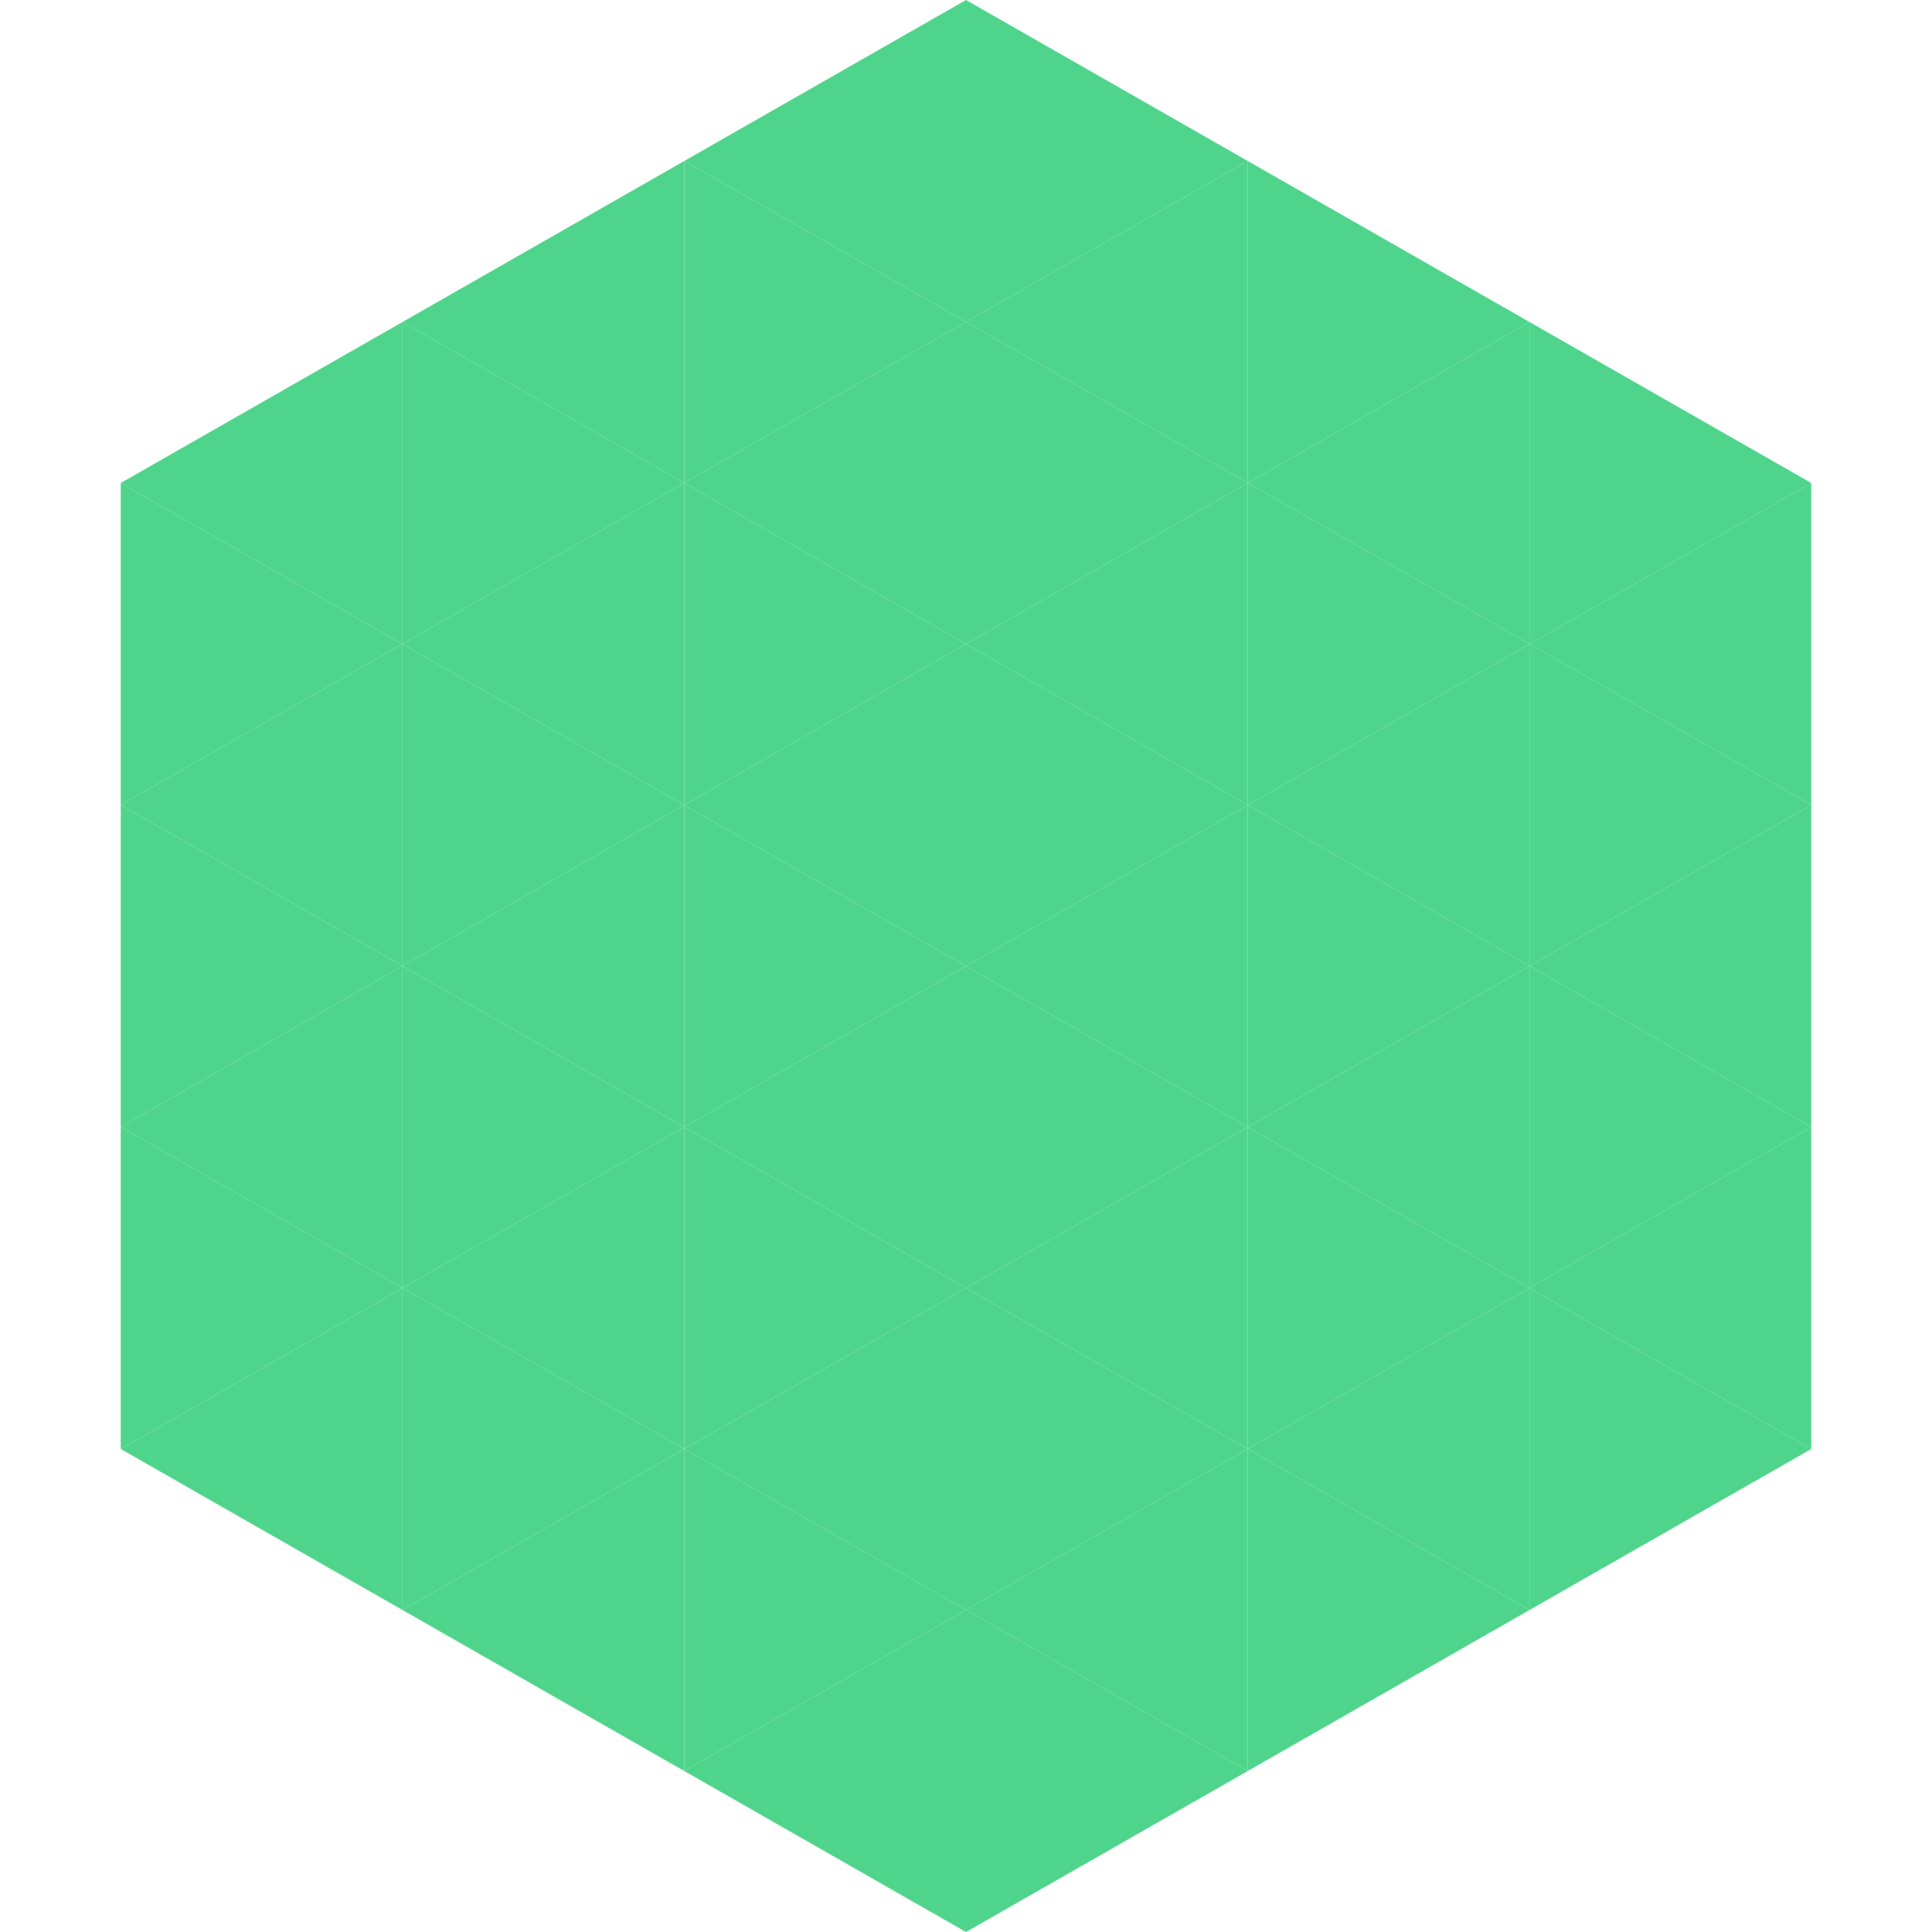<?xml version="1.0"?>
<!-- Generated by SVGo -->
<svg width="240" height="240"
     xmlns="http://www.w3.org/2000/svg"
     xmlns:xlink="http://www.w3.org/1999/xlink">
<polygon points="50,40 15,60 50,80" style="fill:rgb(79,213,139)" />
<polygon points="190,40 225,60 190,80" style="fill:rgb(79,213,139)" />
<polygon points="15,60 50,80 15,100" style="fill:rgb(79,213,139)" />
<polygon points="225,60 190,80 225,100" style="fill:rgb(79,213,139)" />
<polygon points="50,80 15,100 50,120" style="fill:rgb(79,213,139)" />
<polygon points="190,80 225,100 190,120" style="fill:rgb(79,213,139)" />
<polygon points="15,100 50,120 15,140" style="fill:rgb(79,213,139)" />
<polygon points="225,100 190,120 225,140" style="fill:rgb(79,213,139)" />
<polygon points="50,120 15,140 50,160" style="fill:rgb(79,213,139)" />
<polygon points="190,120 225,140 190,160" style="fill:rgb(79,213,139)" />
<polygon points="15,140 50,160 15,180" style="fill:rgb(79,213,139)" />
<polygon points="225,140 190,160 225,180" style="fill:rgb(79,213,139)" />
<polygon points="50,160 15,180 50,200" style="fill:rgb(79,213,139)" />
<polygon points="190,160 225,180 190,200" style="fill:rgb(79,213,139)" />
<polygon points="15,180 50,200 15,220" style="fill:rgb(255,255,255); fill-opacity:0" />
<polygon points="225,180 190,200 225,220" style="fill:rgb(255,255,255); fill-opacity:0" />
<polygon points="50,0 85,20 50,40" style="fill:rgb(255,255,255); fill-opacity:0" />
<polygon points="190,0 155,20 190,40" style="fill:rgb(255,255,255); fill-opacity:0" />
<polygon points="85,20 50,40 85,60" style="fill:rgb(79,213,139)" />
<polygon points="155,20 190,40 155,60" style="fill:rgb(79,213,139)" />
<polygon points="50,40 85,60 50,80" style="fill:rgb(79,213,139)" />
<polygon points="190,40 155,60 190,80" style="fill:rgb(79,213,139)" />
<polygon points="85,60 50,80 85,100" style="fill:rgb(79,213,139)" />
<polygon points="155,60 190,80 155,100" style="fill:rgb(79,213,139)" />
<polygon points="50,80 85,100 50,120" style="fill:rgb(79,213,139)" />
<polygon points="190,80 155,100 190,120" style="fill:rgb(79,213,139)" />
<polygon points="85,100 50,120 85,140" style="fill:rgb(79,213,139)" />
<polygon points="155,100 190,120 155,140" style="fill:rgb(79,213,139)" />
<polygon points="50,120 85,140 50,160" style="fill:rgb(79,213,139)" />
<polygon points="190,120 155,140 190,160" style="fill:rgb(79,213,139)" />
<polygon points="85,140 50,160 85,180" style="fill:rgb(79,213,139)" />
<polygon points="155,140 190,160 155,180" style="fill:rgb(79,213,139)" />
<polygon points="50,160 85,180 50,200" style="fill:rgb(79,213,139)" />
<polygon points="190,160 155,180 190,200" style="fill:rgb(79,213,139)" />
<polygon points="85,180 50,200 85,220" style="fill:rgb(79,213,139)" />
<polygon points="155,180 190,200 155,220" style="fill:rgb(79,213,139)" />
<polygon points="120,0 85,20 120,40" style="fill:rgb(79,213,139)" />
<polygon points="120,0 155,20 120,40" style="fill:rgb(79,213,139)" />
<polygon points="85,20 120,40 85,60" style="fill:rgb(79,213,139)" />
<polygon points="155,20 120,40 155,60" style="fill:rgb(79,213,139)" />
<polygon points="120,40 85,60 120,80" style="fill:rgb(79,213,139)" />
<polygon points="120,40 155,60 120,80" style="fill:rgb(79,213,139)" />
<polygon points="85,60 120,80 85,100" style="fill:rgb(79,213,139)" />
<polygon points="155,60 120,80 155,100" style="fill:rgb(79,213,139)" />
<polygon points="120,80 85,100 120,120" style="fill:rgb(79,213,139)" />
<polygon points="120,80 155,100 120,120" style="fill:rgb(79,213,139)" />
<polygon points="85,100 120,120 85,140" style="fill:rgb(79,213,139)" />
<polygon points="155,100 120,120 155,140" style="fill:rgb(79,213,139)" />
<polygon points="120,120 85,140 120,160" style="fill:rgb(79,213,139)" />
<polygon points="120,120 155,140 120,160" style="fill:rgb(79,213,139)" />
<polygon points="85,140 120,160 85,180" style="fill:rgb(79,213,139)" />
<polygon points="155,140 120,160 155,180" style="fill:rgb(79,213,139)" />
<polygon points="120,160 85,180 120,200" style="fill:rgb(79,213,139)" />
<polygon points="120,160 155,180 120,200" style="fill:rgb(79,213,139)" />
<polygon points="85,180 120,200 85,220" style="fill:rgb(79,213,139)" />
<polygon points="155,180 120,200 155,220" style="fill:rgb(79,213,139)" />
<polygon points="120,200 85,220 120,240" style="fill:rgb(79,213,139)" />
<polygon points="120,200 155,220 120,240" style="fill:rgb(79,213,139)" />
<polygon points="85,220 120,240 85,260" style="fill:rgb(255,255,255); fill-opacity:0" />
<polygon points="155,220 120,240 155,260" style="fill:rgb(255,255,255); fill-opacity:0" />
</svg>
